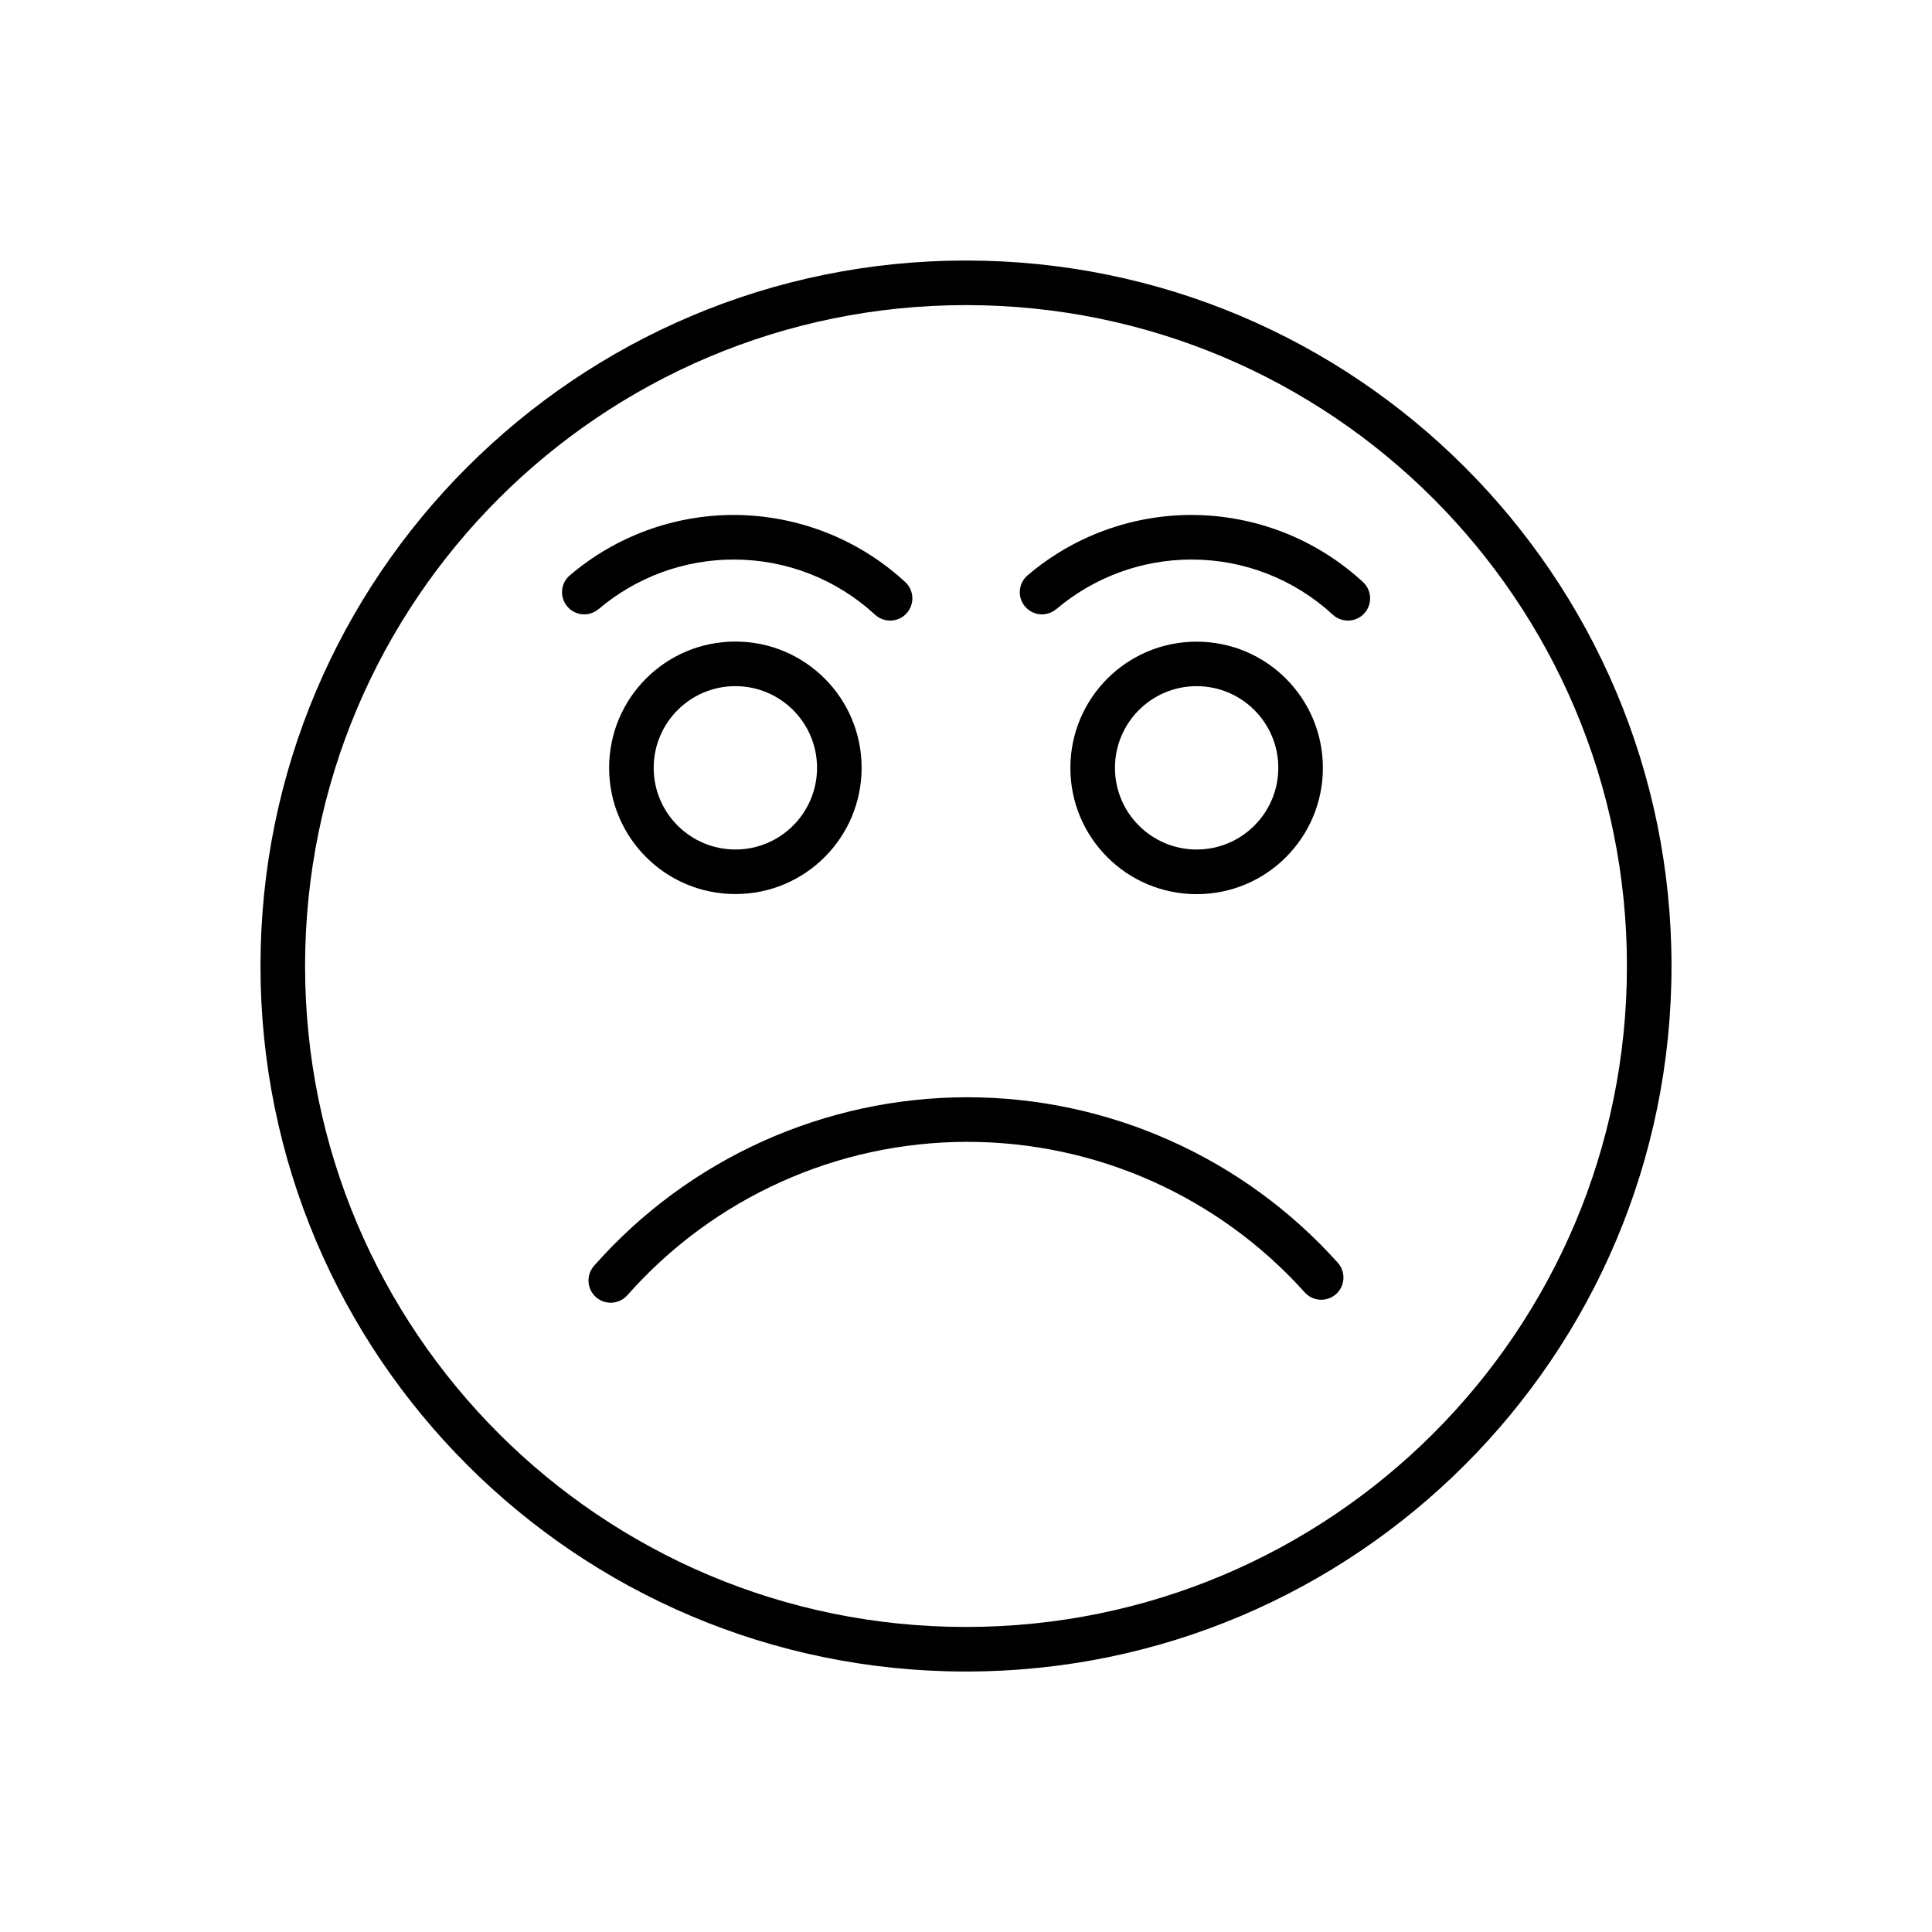 <?xml version="1.0" encoding="UTF-8"?>
<!-- Uploaded to: ICON Repo, www.svgrepo.com, Generator: ICON Repo Mixer Tools -->
<svg fill="#000000" width="800px" height="800px" version="1.1" viewBox="144 144 512 512" xmlns="http://www.w3.org/2000/svg">
 <g>
  <path d="m400 213.04c51.633 0 98.375 20.918 132.2 54.766 33.832 33.832 54.766 80.574 54.766 132.2 0 51.633-20.918 98.375-54.766 132.2-33.832 33.832-80.574 54.766-132.2 54.766-51.633 0-98.375-20.918-132.2-54.766-33.832-33.832-54.766-80.574-54.766-132.2 0-51.633 20.918-98.375 54.766-132.2 33.832-33.832 80.574-54.766 132.2-54.766zm123.86 63.109c-31.703-31.703-75.488-51.293-123.86-51.293-48.371 0-92.156 19.609-123.86 51.293-31.703 31.703-51.293 75.488-51.293 123.86 0 48.371 19.609 92.156 51.293 123.86 31.703 31.703 75.488 51.293 123.86 51.293 48.371 0 92.156-19.609 123.86-51.293 31.703-31.703 51.293-75.488 51.293-123.86 0-48.371-19.609-92.156-51.293-123.86z"/>
  <path d="m338.88 314.02c9.246 0 17.605 3.738 23.664 9.793 6.059 6.059 9.793 14.418 9.793 23.664 0 9.246-3.738 17.605-9.793 23.664-6.059 6.059-14.418 9.793-23.664 9.793s-17.605-3.738-23.664-9.793c-6.059-6.059-9.793-14.418-9.793-23.664 0-9.246 3.738-17.605 9.793-23.664 6.059-6.059 14.418-9.793 23.664-9.793zm15.305 18.156c-3.914-3.914-9.336-6.34-15.305-6.34-5.988 0-11.391 2.426-15.305 6.34-3.914 3.914-6.34 9.336-6.34 15.305 0 5.988 2.426 11.391 6.34 15.305 3.914 3.914 9.336 6.34 15.305 6.34 5.988 0 11.391-2.426 15.305-6.34 3.914-3.914 6.34-9.336 6.34-15.305 0-5.988-2.426-11.391-6.34-15.305z"/>
  <path d="m461.12 325.84c-5.988 0-11.391 2.426-15.305 6.34-3.914 3.914-6.34 9.336-6.34 15.305 0 5.988 2.426 11.391 6.34 15.305 3.914 3.914 9.336 6.34 15.305 6.34 5.988 0 11.391-2.426 15.305-6.34 3.914-3.914 6.34-9.336 6.34-15.305 0-5.988-2.426-11.391-6.34-15.305-3.914-3.914-9.336-6.34-15.305-6.34zm-23.664-2c6.059-6.059 14.418-9.793 23.664-9.793s17.605 3.738 23.664 9.793c6.059 6.059 9.793 14.418 9.793 23.664s-3.738 17.605-9.793 23.664c-6.059 6.059-14.418 9.793-23.664 9.793s-17.605-3.738-23.664-9.793c-6.059-6.059-9.793-14.418-9.793-23.664s3.738-17.605 9.793-23.664z"/>
  <path d="m302.62 305.41c-2.481 2.109-6.18 1.809-8.273-0.672-2.109-2.481-1.809-6.18 0.672-8.273 6.094-5.191 12.965-9.176 20.281-11.867 7.367-2.711 15.195-4.129 23.133-4.129 8.395 0 16.668 1.594 24.406 4.606 7.703 3.012 14.859 7.457 21.043 13.16 2.391 2.195 2.551 5.934 0.355 8.324s-5.934 2.551-8.324 0.355c-5.102-4.711-11-8.379-17.359-10.859-6.34-2.481-13.141-3.773-20.102-3.773-6.57 0-13.02 1.168-19.078 3.383-6.094 2.25-11.762 5.527-16.738 9.758z"/>
  <path d="m423.93 305.41c-2.481 2.109-6.18 1.809-8.273-0.672-2.109-2.481-1.809-6.18 0.672-8.273 6.094-5.191 12.965-9.176 20.281-11.867 7.367-2.711 15.195-4.129 23.133-4.129 8.395 0 16.668 1.594 24.406 4.606 7.703 3.012 14.859 7.457 21.043 13.16 2.391 2.195 2.551 5.934 0.355 8.324s-5.934 2.551-8.324 0.355c-5.102-4.711-11-8.379-17.359-10.859-6.34-2.481-13.141-3.773-20.102-3.773-6.57 0-13.02 1.168-19.078 3.383-6.094 2.25-11.762 5.527-16.738 9.758z"/>
  <path d="m498.53 478.64c2.16 2.426 1.965 6.144-0.461 8.309-2.426 2.16-6.144 1.965-8.309-0.461-11.391-12.684-25.203-22.652-40.453-29.473-15.215-6.785-31.863-10.414-48.957-10.414-17.25 0-34.078 3.703-49.418 10.629-15.375 6.941-29.277 17.109-40.684 30.023-2.16 2.426-5.863 2.656-8.309 0.512-2.426-2.16-2.656-5.863-0.512-8.309 12.523-14.207 27.789-25.363 44.652-32.98 16.879-7.617 35.355-11.691 54.27-11.691 18.703 0 37 3.984 53.758 11.477 16.719 7.457 31.898 18.422 44.422 32.379z"/>
 </g>
</svg>